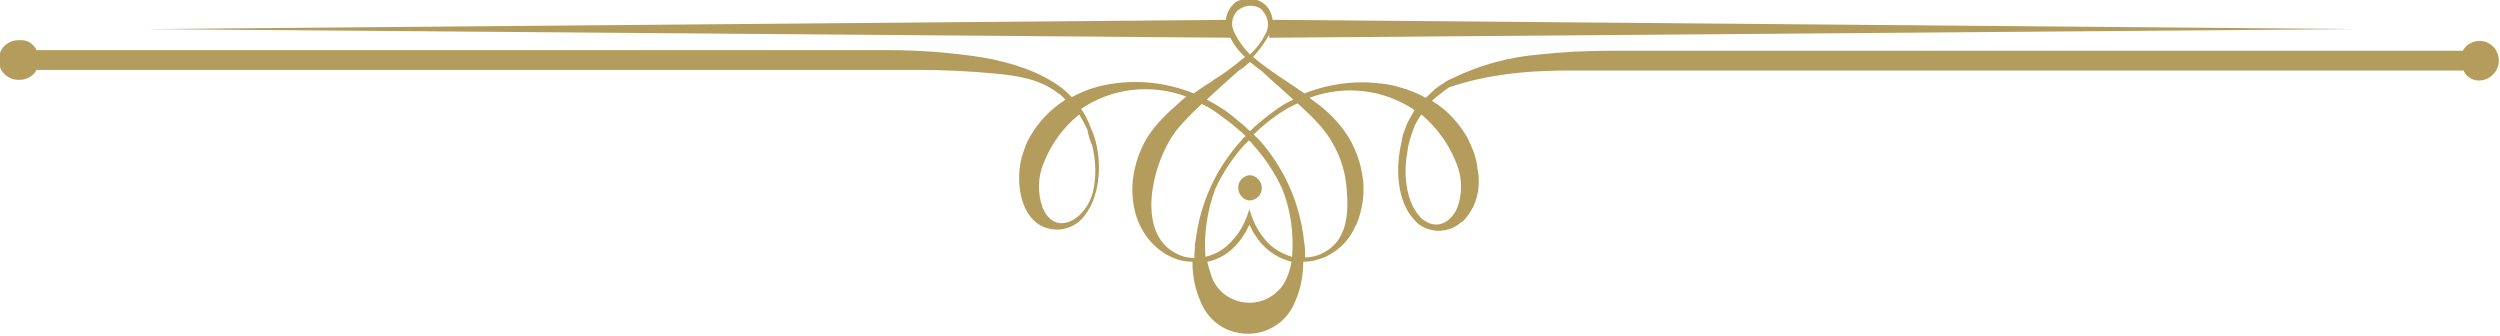 <?xml version="1.0" encoding="utf-8"?>
<!-- Generator: Adobe Illustrator 25.1.0, SVG Export Plug-In . SVG Version: 6.00 Build 0)  -->
<svg version="1.1" id="Layer_1" xmlns="http://www.w3.org/2000/svg" xmlns:xlink="http://www.w3.org/1999/xlink" x="0px" y="0px"
	 viewBox="0 0 404 54.3" style="enable-background:new 0 0 404 54.3;" xml:space="preserve">
<style type="text/css">
	.st0{fill:#B49C5C;}
</style>
<path class="st0" d="M260.4,8.2H398c0.5-1,1.6-1.6,2.8-1.6c1.8,0.1,3.1,1.6,3,3.4c-0.1,1.6-1.4,2.9-3,3c-1.1,0.1-2.2-0.5-2.7-1.6
	H255.1c-8.5-0.1-15,0.7-20.9,2.7l-0.3,0.2c-0.4,0.3-0.8,0.6-1.2,0.9c-0.4,0.3-0.9,0.7-1.3,1.1c2.4,1.4,4.3,3.5,5.7,5.9
	c0.4,0.8,0.8,1.7,1.1,2.5c0.3,0.9,0.5,1.8,0.6,2.8c0.4,2,0.1,4.1-0.7,5.9c-0.2,0.3-0.4,0.7-0.6,1c-0.2,0.3-0.4,0.5-0.6,0.8
	c-0.2,0.3-0.5,0.6-0.9,0.8c-1,0.9-2.3,1.3-3.7,1.3c-1.4-0.1-2.7-0.6-3.6-1.6c-0.2-0.2-0.4-0.5-0.6-0.7c-2.1-2.7-2.5-6.9-1.9-10.6
	c0.1-0.7,0.3-1.4,0.4-2.1s0.4-1.3,0.6-1.8v-0.1c0.4-0.9,0.9-1.8,1.4-2.6c-5-3.4-11.3-4.1-17-2l0.8,0.6c1.3,0.9,2.5,2,3.5,3.1
	c1,1.1,1.8,2.2,2.5,3.5c0.7,1.4,1.3,2.9,1.6,4.5c0.6,2.6,0.4,5.2-0.4,7.7c-0.2,0.5-0.3,1-0.6,1.4c-0.2,0.5-0.4,0.9-0.7,1.3
	c-0.9,1.5-2.3,2.7-3.9,3.5c-0.3,0.2-0.7,0.3-1,0.4l-1,0.3c-0.6,0.1-1.2,0.2-1.8,0.2c0,2.2-0.4,4.4-1.3,6.4
	c-1.6,4.2-6.3,6.3-10.6,4.7c-2.2-0.8-3.9-2.6-4.7-4.7c-0.9-2-1.3-4.2-1.3-6.4c-0.6,0-1.2-0.1-1.8-0.2c-4-1-6.8-4.5-7.6-8.4
	c-0.7-3.3-0.2-6.7,1.2-9.8c1.5-3.3,3.9-5.4,6.5-7.7c0.2-0.2,0.5-0.4,0.7-0.6c-5.7-2.1-12-1.4-17,2c0.6,0.8,1,1.7,1.4,2.6v0.1
	c2.1,4.1,2.1,10.8-0.8,14.5c-0.2,0.3-0.4,0.5-0.6,0.7c-1,1-2.3,1.5-3.6,1.6c-6.3,0.2-7.4-8.1-5.7-12.6c0.3-0.9,0.6-1.7,1.1-2.5
	c1.4-2.4,3.3-4.4,5.7-5.9c-0.4-0.4-0.8-0.8-1.3-1.1c-2.8-2.2-6.6-2.8-10-3.1c-4.1-0.4-8.3-0.6-12.4-0.6H5.9c-0.5,1-1.6,1.6-2.7,1.6
	c-1.8,0.1-3.3-1.2-3.4-3s1.2-3.3,3-3.4c0.1,0,0.2,0,0.4,0c1.1-0.1,2.2,0.5,2.7,1.6h137.6c5.2,0,10.3,0.4,15.4,1.2
	c4.5,0.8,9.1,2.2,12.8,5c0.5,0.4,1,0.9,1.5,1.4c1.3-0.7,2.7-1.3,4.2-1.7c5.2-1.3,10.6-0.9,15.5,1.1c0.7-0.5,1.4-1,2.2-1.5
	c0.5-0.3,0.7-0.4,0.9-0.6c1.8-1.1,3.5-2.4,5.2-3.8c-1.1-1-2-2.2-2.6-3.6c-0.9-1.6-0.6-3.5,0.6-4.8c0.3-0.4,0.8-0.7,1.3-0.8
	c1.4-0.5,2.9-0.2,4,0.8c1.3,1.3,1.5,3.2,0.6,4.8c-0.7,1.3-1.6,2.5-2.6,3.6c1.6,1.4,3.4,2.6,5.2,3.8l0.9,0.6c0.7,0.5,1.5,1,2.2,1.5
	c3-1.2,6.2-1.8,9.4-1.8c1,0,2,0.1,3,0.2c1,0.1,2,0.3,3,0.6c1.5,0.4,2.9,1,4.2,1.7c0.5-0.5,1-0.9,1.5-1.4c0.4-0.3,0.8-0.6,1.3-0.9
	c0.4-0.3,0.9-0.6,1.4-0.8c4.5-2.2,9.3-3.5,14.2-3.9c3.7-0.4,7.5-0.6,11.3-0.6h0.1L260.4,8.2z M174.3,34.9c1.1-1,1.9-2.3,2.3-3.8
	c0.6-2.5,0.5-5.1-0.1-7.6c-0.4-0.8-0.6-1.7-0.8-2.6c-0.4-0.8-0.8-1.6-1.3-2.4c-2.5,2-4.4,4.6-5.6,7.5c-1.1,2.4-1.2,5.1-0.3,7.6
	C169.9,36.8,172.4,36.5,174.3,34.9z M201.5,35l0.4-1.2l0.4,1.2c0.5,1.4,1.2,2.6,2.2,3.8c1.1,1.3,2.6,2.2,4.3,2.7
	c0.3-3.7-0.2-7.5-1.6-11c-1.2-2.6-2.8-5-4.7-7.1c-0.2-0.3-0.4-0.5-0.7-0.7c-0.2,0.2-0.4,0.5-0.7,0.7c-1.9,2.1-3.5,4.5-4.7,7.1
	c-1.3,3.5-1.9,7.3-1.6,11c1.7-0.4,3.2-1.3,4.4-2.7C200.3,37.6,201,36.3,201.5,35L201.5,35z M210.9,41.6c0.5,0,1.1-0.1,1.6-0.2
	c5.7-1.8,5.4-7.5,5.1-11.1c-0.3-3.6-1.7-6.9-4-9.7c-1.2-1.4-2.5-2.6-3.9-3.9c-1.1,0.5-2.2,1.1-3.2,1.8c-1,0.7-1.9,1.4-2.8,2.2
	c-0.4,0.3-0.7,0.7-1.1,1c0.2,0.3,0.5,0.5,0.7,0.7c4.1,4.5,6.7,10.2,7.4,16.3c0,0.3,0.1,0.5,0.1,0.7c0.1,0.7,0.1,1.4,0.1,2
	L210.9,41.6z M209,16.1c-1.6-1.5-3.4-3-5.2-4.7c-0.6-0.4-1.2-0.9-1.8-1.4c-0.6,0.5-1.1,1-1.8,1.4c-1.8,1.6-3.6,3.2-5.2,4.7
	c1,0.5,2,1.1,2.9,1.7c1,0.7,1.9,1.5,2.9,2.3c0.4,0.4,0.8,0.7,1.2,1.1c0.4-0.4,0.8-0.8,1.2-1.1c0.9-0.8,1.8-1.5,2.9-2.3
	C206.9,17.2,207.9,16.6,209,16.1L209,16.1z M194.2,16.8c-1.3,1.2-2.6,2.5-3.8,3.9c-4.2,5-7.6,18.2,1,20.8c0.5,0.1,1.1,0.2,1.6,0.2
	c0-0.7,0.1-1.4,0.1-2c0-0.2,0-0.5,0.1-0.7c0.7-6.1,3.3-11.8,7.4-16.3c0.2-0.3,0.4-0.5,0.7-0.7c-0.4-0.4-0.7-0.7-1.1-1
	c-0.9-0.8-1.8-1.5-2.8-2.2c-0.1,0,0,0,0,0C196.4,18,195.3,17.3,194.2,16.8L194.2,16.8z M202,28.3c-1.2,0.1-2,1.1-1.9,2.2
	c0.1,1,0.9,1.9,1.9,1.9c1.2-0.1,2-1.1,1.9-2.2C203.8,29.2,203,28.4,202,28.3z M195.1,42.3c0.2,0.9,0.5,1.8,0.8,2.7
	c1.4,3.3,5.3,4.8,8.6,3.4c1.5-0.7,2.8-1.9,3.4-3.4c0.4-0.9,0.7-1.8,0.8-2.7c-1.9-0.5-3.6-1.5-4.9-3c-0.5-0.6-0.9-1.2-1.3-1.8
	c-0.2-0.4-0.4-0.8-0.6-1.2c-0.2,0.4-0.4,0.8-0.6,1.2c-0.4,0.6-0.8,1.3-1.3,1.8C198.8,40.8,197.1,41.9,195.1,42.3L195.1,42.3z
	 M229.5,35.1c2.2,2.1,4.7,1.3,6-1.5c0.9-2.5,0.8-5.2-0.3-7.6c-1.2-2.9-3.1-5.5-5.5-7.5c-0.5,0.7-1,1.5-1.3,2.4
	c-0.2,0.5-0.4,1.1-0.6,1.8c-0.2,0.7-0.3,1.3-0.4,2c-0.6,3.5-0.2,7.4,1.7,9.9C229.2,34.7,229.4,34.9,229.5,35.1L229.5,35.1z M202,8.8
	c1-0.9,1.9-2.1,2.5-3.3c0.7-1.2,0.5-2.7-0.5-3.8c-0.2-0.3-0.6-0.5-0.9-0.6C202,0.7,200.9,1,200,1.7c-1,1-1.2,2.5-0.4,3.8
	C200.2,6.7,201,7.8,202,8.8L202,8.8z"/>
<path class="st0" d="M205.1,3.2l175.5,1.5L205.1,6.1L205.1,3.2L205.1,3.2z M23.7,4.7L199,3.2v2.9L23.7,4.7z"/>
</svg>
